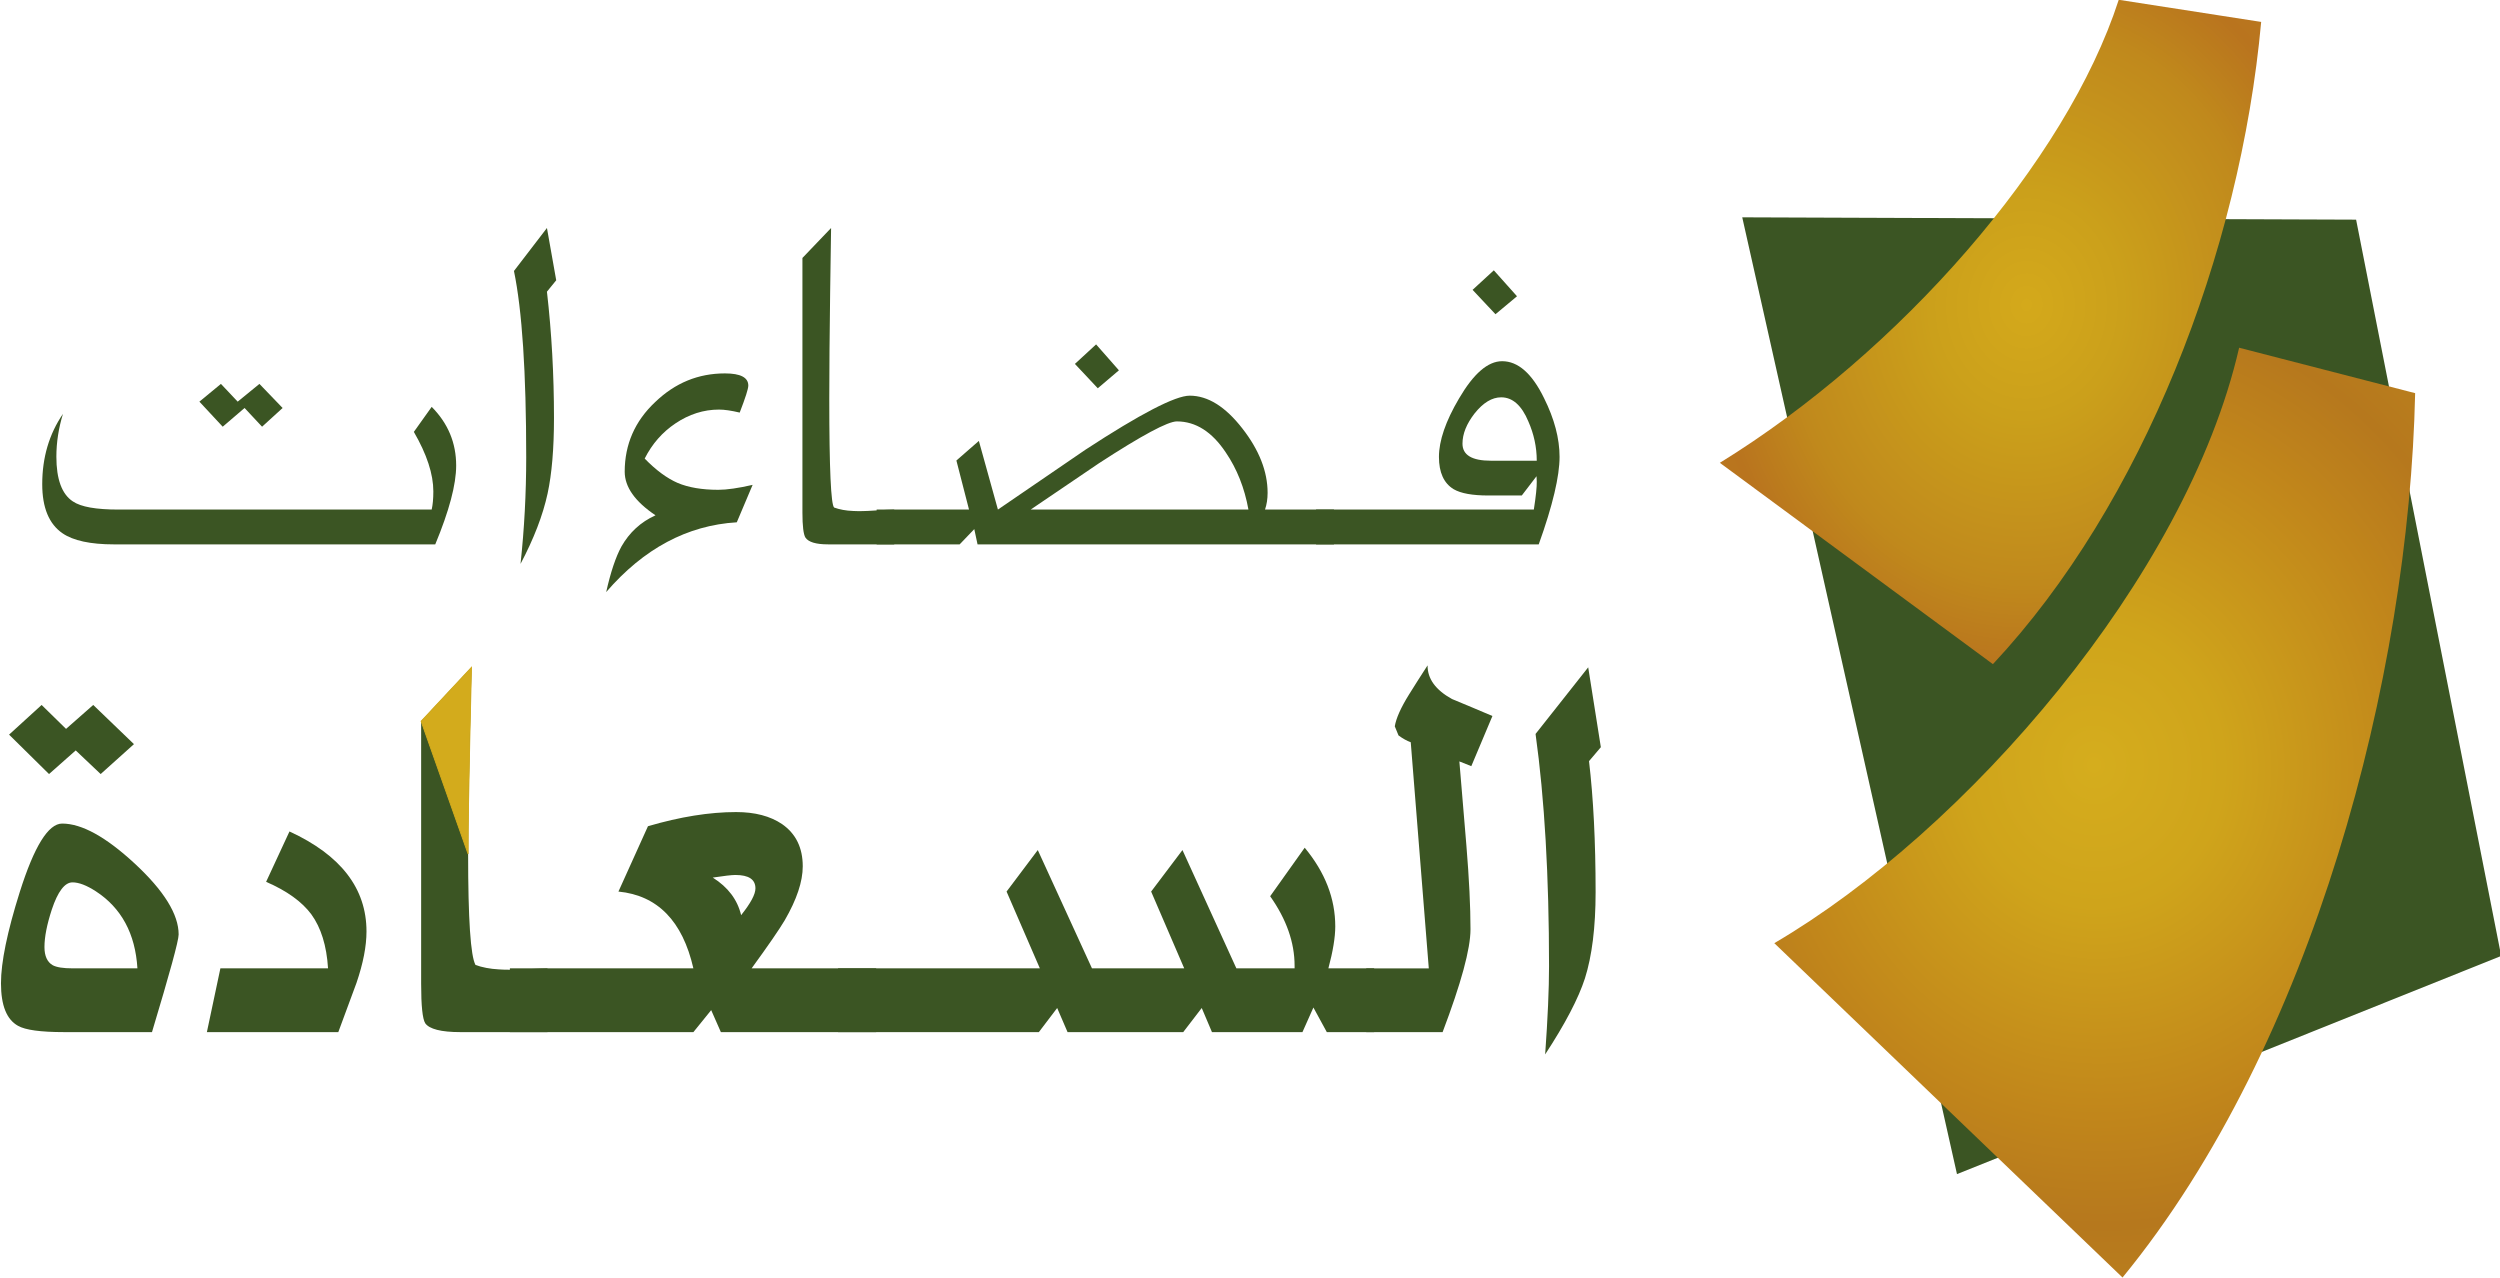 <?xml version="1.0" encoding="UTF-8" standalone="no"?>
<!-- Created with Inkscape (http://www.inkscape.org/) -->

<svg
   xmlns:dc="http://purl.org/dc/elements/1.1/"
   xmlns:cc="http://creativecommons.org/ns#"
   xmlns:rdf="http://www.w3.org/1999/02/22-rdf-syntax-ns#"
   xmlns:svg="http://www.w3.org/2000/svg"
   xmlns="http://www.w3.org/2000/svg"
   xmlns:xlink="http://www.w3.org/1999/xlink"
   xmlns:sodipodi="http://sodipodi.sourceforge.net/DTD/sodipodi-0.dtd"
   xmlns:inkscape="http://www.inkscape.org/namespaces/inkscape"
   width="112.889mm"
   height="57.692mm"
   viewBox="0 0 400 204.42"
   id="svg40016"
   version="1.1"
   inkscape:version="0.91 r13725"
   sodipodi:docname="espaces saada.svg">
  <defs
     id="defs40018">
    <radialGradient
       inkscape:collect="always"
       xlink:href="#linearGradient20572"
       id="radialGradient20570"
       cx="1198.032"
       cy="157.556"
       fx="1198.032"
       fy="157.556"
       r="27.406"
       gradientTransform="matrix(1.744,0.181,-0.198,1.913,-860.815,-359.34)"
       gradientUnits="userSpaceOnUse" />
    <linearGradient
       id="linearGradient20572"
       inkscape:collect="always">
      <stop
         id="stop20574"
         offset="0"
         style="stop-color:#d5ad1d;stop-opacity:1" />
      <stop
         style="stop-color:#cfa41b;stop-opacity:1"
         offset="0.229"
         id="stop20576" />
      <stop
         id="stop20578"
         offset="0.568"
         style="stop-color:#c1861b;stop-opacity:1" />
      <stop
         style="stop-color:#b6781d;stop-opacity:1"
         offset="0.745"
         id="stop20580" />
      <stop
         id="stop20582"
         offset="1"
         style="stop-color:#bd861c;stop-opacity:1" />
    </linearGradient>
    <radialGradient
       inkscape:collect="always"
       xlink:href="#linearGradient20548"
       id="radialGradient20556"
       cx="1191.655"
       cy="198.167"
       fx="1191.655"
       fy="198.167"
       r="23.174"
       gradientTransform="matrix(1.548,-0.05,0.058,1.807,-664.602,-100.379)"
       gradientUnits="userSpaceOnUse" />
    <linearGradient
       inkscape:collect="always"
       id="linearGradient20548">
      <stop
         style="stop-color:#d4a91b;stop-opacity:1"
         offset="0"
         id="stop20550" />
      <stop
         id="stop20558"
         offset="0.229"
         style="stop-color:#cba01b;stop-opacity:1" />
      <stop
         style="stop-color:#c0891c;stop-opacity:1"
         offset="0.568"
         id="stop20560" />
      <stop
         id="stop20562"
         offset="0.745"
         style="stop-color:#b9741e;stop-opacity:1" />
      <stop
         style="stop-color:#bb7e1c;stop-opacity:1"
         offset="1"
         id="stop20552" />
    </linearGradient>
  </defs>
  <sodipodi:namedview
     id="base"
     pagecolor="#ffffff"
     bordercolor="#666666"
     borderopacity="1.0"
     inkscape:pageopacity="0.0"
     inkscape:pageshadow="2"
     inkscape:zoom="2.8249999"
     inkscape:cx="200.00001"
     inkscape:cy="102.20999"
     inkscape:document-units="px"
     inkscape:current-layer="layer1"
     showgrid="false"
     fit-margin-top="0"
     fit-margin-left="0"
     fit-margin-right="0"
     fit-margin-bottom="0"
     inkscape:window-width="1600"
     inkscape:window-height="838"
     inkscape:window-x="-8"
     inkscape:window-y="-8"
     inkscape:window-maximized="1" />
  <g
     inkscape:label="Calque 1"
     inkscape:groupmode="layer"
     id="layer1"
     transform="translate(-204.668,-416.725)">
    <g
       id="g20584"
       transform="matrix(1.878,0,0,-1.878,-1708.866,837.552)">
      <path
         d="m 1146.19,201.052 1.975,-2.21 -1.834,-1.531 -1.95,2.078 1.809,1.663 z m -0.249,-16.221 3.907,0 c 0,1.146 -0.241,2.271 -0.717,3.348 -0.569,1.365 -1.347,2.053 -2.312,2.053 -0.786,0 -1.536,-0.458 -2.266,-1.37 -0.686,-0.887 -1.033,-1.739 -1.033,-2.578 0,-0.969 0.807,-1.453 2.421,-1.453 m 3.887,-1.321 -1.256,-1.642 -2.85,0 c -1.354,0 -2.338,0.177 -2.957,0.537 -0.832,0.506 -1.251,1.422 -1.251,2.751 0,1.378 0.57,3.043 1.71,4.974 1.238,2.119 2.457,3.179 3.673,3.179 1.354,0 2.543,-1.04 3.568,-3.138 0.887,-1.777 1.326,-3.454 1.326,-5.015 0,-1.631 -0.577,-4.123 -1.775,-7.452 l -18.969,0 0,2.966 18.552,0 c 0.179,1.144 0.258,1.941 0.249,2.376 l -0.02,0.464 z"
         style="fill:#3b5523;fill-opacity:1;fill-rule:nonzero;stroke:none"
         id="path1528-4"
         inkscape:connector-curvature="0" />
      <path
         d="m 1112.306,194.741 1.943,-2.209 -1.801,-1.53 -1.948,2.077 1.806,1.662 z m -5.574,-14.072 18.552,0 c -0.334,1.851 -0.98,3.47 -1.931,4.867 -1.175,1.764 -2.567,2.644 -4.167,2.644 -0.767,0 -2.98,-1.187 -6.623,-3.556 -1.954,-1.325 -3.896,-2.634 -5.831,-3.955 m 25.838,0 0,-2.965 -30.365,0 -0.278,1.3 -1.247,-1.3 -7.071,0 0,2.965 7.869,0 -1.075,4.179 1.914,1.67 1.624,-5.849 c 2.489,1.698 4.959,3.396 7.439,5.088 4.714,3.081 7.681,4.616 8.897,4.616 1.552,0 3.042,-0.934 4.487,-2.792 1.438,-1.842 2.153,-3.674 2.153,-5.484 0,-0.527 -0.075,-1 -0.221,-1.428 l 5.874,0 z"
         style="fill:#3b5523;fill-opacity:1;fill-rule:nonzero;stroke:none"
         id="path1532-7"
         inkscape:connector-curvature="0" />
      <path
         d="m 1095.107,180.669 0,-2.965 -5.642,0 c -1.033,0 -1.665,0.195 -1.924,0.578 -0.168,0.274 -0.256,0.982 -0.256,2.132 l 0,21.691 2.442,2.553 c 0,-0.017 -0.024,-1.828 -0.08,-5.465 -0.048,-3.628 -0.074,-6.664 -0.074,-9.114 0,-5.93 0.141,-9.009 0.414,-9.237 0.459,-0.167 0.997,-0.272 1.634,-0.294 0.437,-0.023 1.036,-0.016 1.802,0.038 0.86,0.054 1.428,0.083 1.684,0.083"
         style="fill:#3b5523;fill-opacity:1;fill-rule:nonzero;stroke:none"
         id="path1536-2"
         inkscape:connector-curvature="0" />
      <path
         d="m 1083.042,182.773 -1.349,-3.189 c -4.224,-0.255 -7.936,-2.246 -11.127,-5.944 0.38,1.702 0.814,2.992 1.294,3.873 0.678,1.198 1.644,2.095 2.908,2.667 -1.754,1.178 -2.624,2.416 -2.624,3.716 0,2.321 0.868,4.314 2.605,5.94 1.694,1.624 3.661,2.433 5.934,2.433 1.323,0 1.991,-0.344 1.991,-1.037 0,-0.276 -0.246,-1.042 -0.733,-2.301 -0.706,0.167 -1.288,0.256 -1.763,0.256 -1.315,0 -2.554,-0.399 -3.718,-1.182 -1.113,-0.747 -1.981,-1.741 -2.614,-2.991 0.963,-0.995 1.909,-1.685 2.816,-2.079 0.912,-0.384 2.069,-0.583 3.456,-0.583 0.726,0 1.698,0.14 2.924,0.421"
         style="fill:#3b5523;fill-opacity:1;fill-rule:nonzero;stroke:none"
         id="path1540-0"
         inkscape:connector-curvature="0" />
      <path
         d="m 1062.709,200.996 2.81,3.662 0.79,-4.455 -0.79,-0.971 c 0.404,-3.524 0.6,-7.109 0.6,-10.76 0,-2.621 -0.185,-4.765 -0.543,-6.431 -0.403,-1.86 -1.175,-3.86 -2.307,-6.001 0.321,2.975 0.484,6.005 0.484,9.084 0,7.229 -0.349,12.514 -1.044,15.872"
         style="fill:#3b5523;fill-opacity:1;fill-rule:nonzero;stroke:none"
         id="path1544-4"
         inkscape:connector-curvature="0" />
      <path
         d="m 1041.023,191.376 1.976,-2.053 -1.75,-1.595 -1.492,1.595 -1.861,-1.595 -1.987,2.135 1.835,1.513 1.427,-1.513 1.852,1.513 z m 14.98,-13.673 -27.367,0 c -2.015,0 -3.477,0.319 -4.389,0.945 -1.156,0.794 -1.728,2.188 -1.728,4.185 0,2.271 0.589,4.27 1.765,5.987 -0.371,-1.217 -0.56,-2.431 -0.56,-3.648 0,-1.916 0.467,-3.192 1.402,-3.807 0.691,-0.471 1.982,-0.696 3.885,-0.696 l 26.688,0 c 0.09,0.397 0.141,0.908 0.141,1.547 0,1.469 -0.553,3.162 -1.66,5.071 l 1.519,2.132 c 1.399,-1.408 2.086,-3.077 2.086,-4.996 0,-1.628 -0.596,-3.862 -1.782,-6.72"
         style="fill:#3b5523;fill-opacity:1;fill-rule:nonzero;stroke:none"
         id="path1548-9-3"
         inkscape:connector-curvature="0" />
      <path
         d="m 1150.564,134.252 c 0.222,3.086 0.33,5.582 0.33,7.514 0,7.65 -0.38,14.249 -1.148,19.787 l 4.485,5.676 1.077,-6.805 -1.007,-1.188 c 0.369,-3.136 0.561,-6.85 0.561,-11.153 0,-3.01 -0.311,-5.461 -0.909,-7.352 -0.548,-1.696 -1.674,-3.86 -3.389,-6.479"
         style="fill:#3b5523;fill-opacity:1;fill-rule:nonzero;stroke:none"
         id="path1552-5-1"
         inkscape:connector-curvature="0" />
      <path
         d="m 1146.071,163.081 -1.799,-4.274 -1.017,0.406 c 0.202,-2.385 0.405,-4.766 0.598,-7.156 0.236,-2.863 0.35,-5.241 0.35,-7.147 0,-1.682 -0.8,-4.599 -2.376,-8.761 l -6.506,0 0,5.431 5.329,0 -1.538,19.265 c -0.326,0.12 -0.673,0.308 -1.042,0.581 l -0.318,0.776 c 0.116,0.692 0.518,1.59 1.209,2.703 0.516,0.837 1.05,1.663 1.585,2.49 -0.011,-1.137 0.679,-2.093 2.075,-2.865 1.158,-0.476 2.303,-0.964 3.45,-1.449"
         style="fill:#3b5523;fill-opacity:1;fill-rule:nonzero;stroke:none"
         id="path1556-7-4"
         inkscape:connector-curvature="0" />
      <path
         d="m 1132.095,141.581 3.898,0 0,-5.432 -4.032,0 -1.142,2.096 -0.933,-2.096 -0.024,0 -7.686,0 -0.871,2.055 -1.578,-2.055 -9.854,0 -0.884,2.055 -1.562,-2.055 -17.107,0 0,5.432 17.193,0 -2.836,6.543 2.659,3.536 4.617,-10.079 7.859,0 -2.818,6.543 2.668,3.536 4.594,-10.079 4.96,0 0,0.219 c 0,1.979 -0.69,3.958 -2.082,5.925 l 2.943,4.135 c 1.744,-2.105 2.604,-4.335 2.604,-6.707 0,-0.922 -0.197,-2.115 -0.586,-3.572"
         style="fill:#3b5523;fill-opacity:1;fill-rule:nonzero;stroke:none"
         id="path1560-9"
         inkscape:connector-curvature="0" />
      <path
         d="m 1082.062,146.113 c 0.812,1.02 1.22,1.771 1.22,2.28 0,0.769 -0.57,1.144 -1.713,1.144 -0.32,0 -0.961,-0.077 -1.924,-0.221 1.303,-0.819 2.106,-1.888 2.417,-3.203 m 0.893,-4.532 10.613,0 0,-5.432 -13.231,0 -0.825,1.874 -1.517,-1.874 -15.633,0 0,5.432 15.633,0 c -0.922,4.035 -3.056,6.219 -6.385,6.543 l 2.515,5.567 c 2.739,0.804 5.242,1.206 7.512,1.206 1.605,0 2.906,-0.343 3.914,-1.025 1.174,-0.815 1.762,-2.016 1.762,-3.597 0,-1.3 -0.512,-2.831 -1.538,-4.601 -0.468,-0.789 -1.406,-2.152 -2.82,-4.093"
         style="fill:#3b5523;fill-opacity:1;fill-rule:nonzero;stroke:none"
         id="path1564-3"
         inkscape:connector-curvature="0" />
      <path
         d="m 1065.564,141.581 0,-5.432 -7.413,0 c -1.658,0 -2.652,0.262 -3.001,0.753 -0.231,0.367 -0.349,1.484 -0.349,3.381 l 0,22.351 4.29,4.595 c 0,-0.158 -0.053,-2.21 -0.145,-6.151 -0.093,-3.945 -0.142,-7.192 -0.142,-9.754 0,-5.562 0.21,-8.702 0.63,-9.455 0.561,-0.203 1.234,-0.336 1.994,-0.376 0.524,-0.038 1.218,-0.038 2.1,0 1.082,0.055 1.762,0.088 2.036,0.088"
         style="fill:#3b5523;fill-opacity:1;fill-rule:nonzero;stroke:none"
         id="path1568-6-3"
         inkscape:connector-curvature="0" />
      <path
         d="m 1041.593,148.953 1.99,4.291 c 4.376,-2.015 6.562,-4.851 6.562,-8.519 0,-1.263 -0.286,-2.722 -0.849,-4.374 -0.516,-1.399 -1.036,-2.804 -1.553,-4.202 l -11.196,0 1.15,5.432 9.172,0 c -0.12,1.94 -0.599,3.464 -1.423,4.602 -0.798,1.075 -2.08,2.002 -3.853,2.77"
         style="fill:#3b5523;fill-opacity:1;fill-rule:nonzero;stroke:none"
         id="path1600-0-7"
         inkscape:connector-curvature="0" />
      <path
         d="m 1025.113,141.581 5.516,0 c -0.18,2.962 -1.368,5.15 -3.55,6.57 -0.779,0.503 -1.435,0.756 -1.984,0.756 -0.651,0 -1.247,-0.768 -1.763,-2.323 -0.413,-1.266 -0.623,-2.329 -0.623,-3.191 0,-0.761 0.239,-1.278 0.707,-1.547 0.328,-0.175 0.887,-0.265 1.697,-0.265 m 1.751,22.44 3.47,-3.338 -2.837,-2.548 -2.125,2.013 -2.274,-2.013 -3.404,3.358 2.773,2.528 2.081,-2.038 2.316,2.038 z m 5.006,-27.872 -7.496,0 c -1.999,0 -3.3,0.182 -3.917,0.536 -0.972,0.538 -1.452,1.74 -1.452,3.626 0,1.785 0.529,4.372 1.6,7.772 1.229,3.888 2.431,5.833 3.612,5.833 1.673,0 3.726,-1.135 6.178,-3.403 2.501,-2.318 3.746,-4.333 3.746,-6.047 0,-0.534 -0.76,-3.292 -2.271,-8.317"
         style="fill:#3b5523;fill-opacity:1;fill-rule:nonzero;stroke:none"
         id="path1604-7"
         inkscape:connector-curvature="0" />
      <path
         sodipodi:nodetypes="ccccc"
         inkscape:connector-curvature="0"
         id="path20191-1"
         d="m 1167.355,205.567 18.295,-81.516 46.365,18.587 -12.361,62.731 z"
         style="fill:#3b5523;fill-opacity:1;fill-rule:evenodd;stroke:none;stroke-width:0.16;stroke-linecap:butt;stroke-linejoin:miter;stroke-miterlimit:4;stroke-dasharray:none;stroke-opacity:1" />
      <path
         style="fill:url(#radialGradient20570);fill-opacity:1;fill-rule:evenodd;stroke:none;stroke-width:0.16;stroke-linecap:butt;stroke-linejoin:miter;stroke-miterlimit:4;stroke-dasharray:none;stroke-opacity:1"
         d="m 1209.688,194.457 c -4.489,-19.584 -23.295,-41.181 -39.602,-50.729 l 29.668,-28.486 c 16.253,19.82 24.409,51.214 24.93,75.345 z"
         id="path20193-3"
         inkscape:connector-curvature="0"
         sodipodi:nodetypes="ccccc" />
      <path
         style="fill:url(#radialGradient20556);fill-opacity:1;fill-rule:evenodd;stroke:none;stroke-width:0.16;stroke-linecap:butt;stroke-linejoin:miter;stroke-miterlimit:4;stroke-dasharray:none;stroke-opacity:1"
         d="m 1165.447,184.652 23.263,-17.153 c 12.736,13.603 21.068,35.062 22.856,54.716 l -12.135,1.885 c -4.462,-13.8 -18.663,-30 -33.984,-39.449 z"
         id="path20193-8-5"
         inkscape:connector-curvature="0"
         sodipodi:nodetypes="ccccc" />
      <path
         sodipodi:nodetypes="ccccc"
         inkscape:connector-curvature="0"
         id="path20546"
         style="fill:#d3ab1c;fill-opacity:1;fill-rule:nonzero;stroke:#d3ab1c;stroke-width:0.08;stroke-miterlimit:4;stroke-dasharray:none;stroke-opacity:1"
         d="m 1054.801,162.634 4.29,4.595 c 0,-0.158 -0.053,-2.21 -0.145,-6.151 -0.093,-3.945 -0.142,-7.192 -0.142,-9.754 z" />
    </g>
  </g>
</svg>
